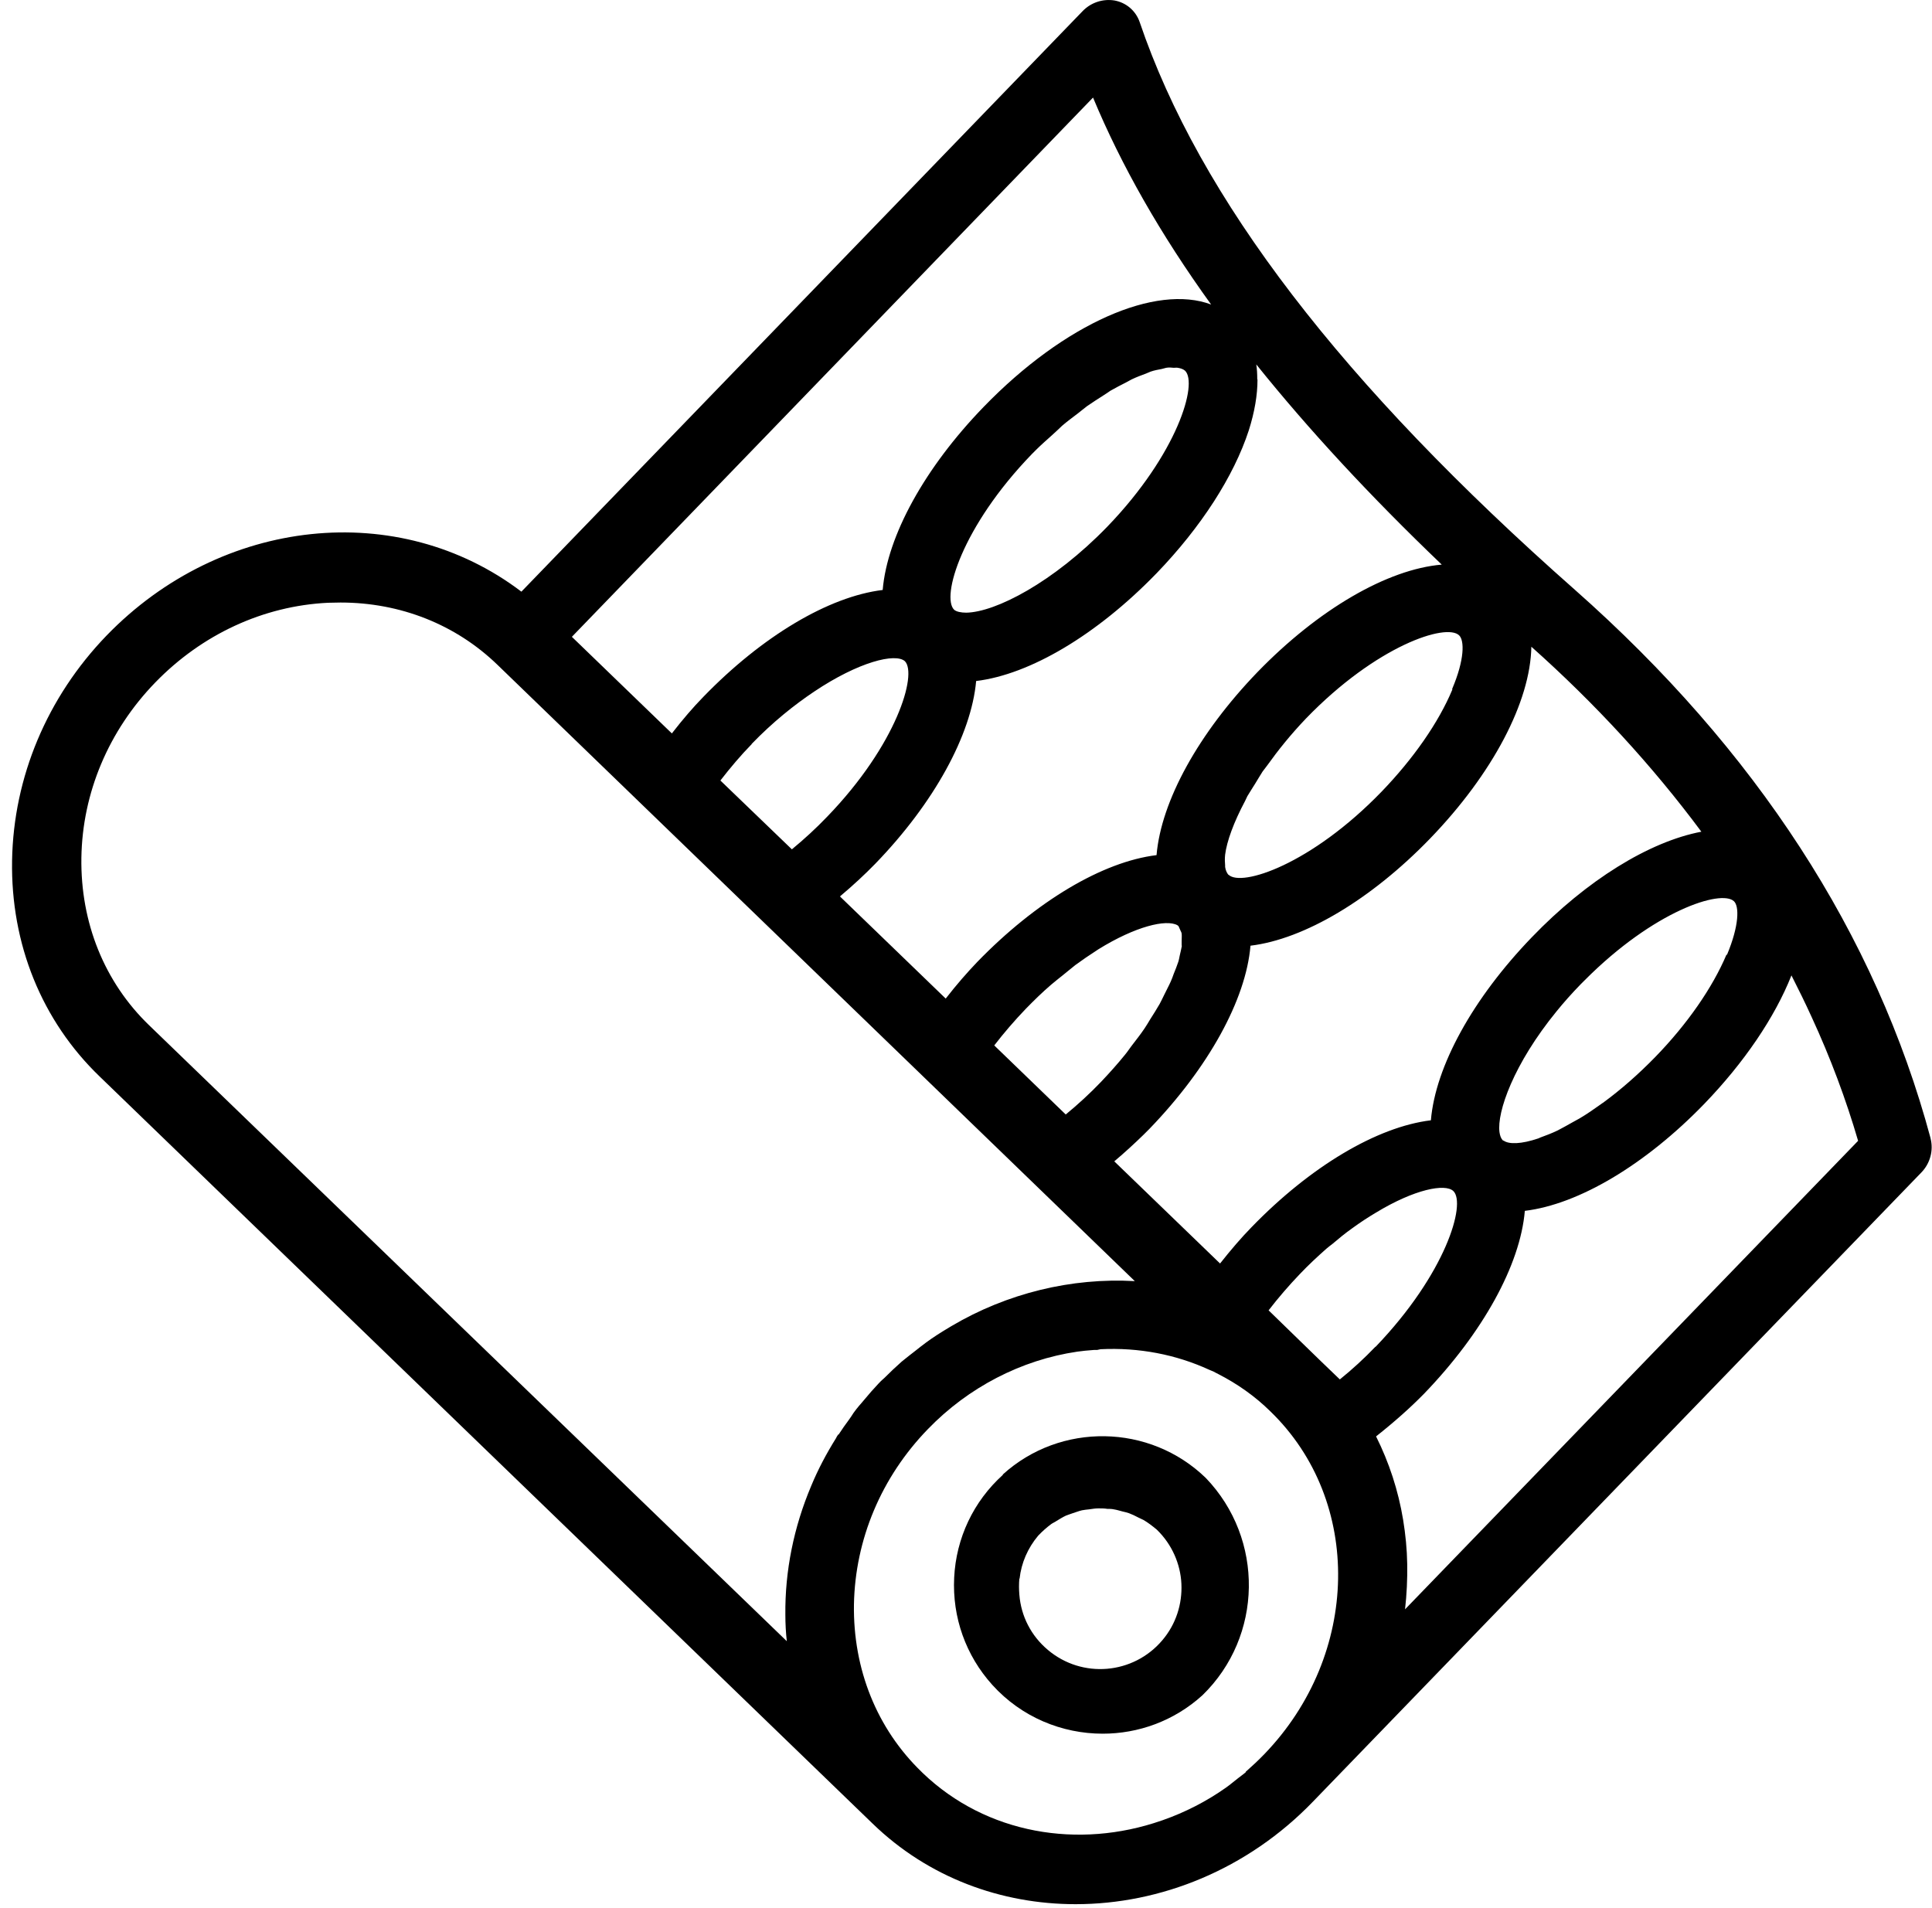 <svg width="80" height="79" viewBox="0 0 80 79" fill="none" xmlns="http://www.w3.org/2000/svg">
<g clip-path="url(#clip0_294_1123)">
<path d="M41.529 61.07C40.309 62.17 39.59 63.69 39.51 65.33C39.429 66.97 39.989 68.55 41.09 69.77C42.3 71.11 43.98 71.79 45.66 71.79C47.13 71.79 48.609 71.27 49.789 70.2C52.3 67.76 52.359 63.73 49.929 61.2C47.609 58.95 43.91 58.89 41.52 61.06L41.529 61.07ZM42.219 65.37C42.289 64.72 42.559 64.1 42.989 63.59C43.16 63.41 43.34 63.25 43.529 63.11C43.599 63.06 43.679 63.03 43.749 62.98C43.88 62.9 44.01 62.82 44.139 62.76C44.23 62.72 44.319 62.7 44.419 62.66C44.55 62.62 44.669 62.57 44.8 62.54C44.9 62.52 44.999 62.51 45.099 62.5C45.23 62.48 45.359 62.46 45.489 62.46C45.609 62.46 45.73 62.46 45.849 62.48C45.94 62.48 46.029 62.48 46.12 62.5C46.249 62.52 46.37 62.56 46.489 62.59C46.58 62.61 46.66 62.63 46.749 62.66C46.88 62.71 47.01 62.77 47.139 62.84C47.209 62.88 47.279 62.9 47.349 62.94C47.539 63.05 47.719 63.19 47.9 63.34C48.219 63.65 48.459 64 48.63 64.38C48.8 64.76 48.9 65.17 48.919 65.58C48.959 66.41 48.7 67.25 48.13 67.92C46.929 69.34 44.809 69.52 43.389 68.32C42.7 67.74 42.279 66.93 42.209 66.03C42.19 65.81 42.19 65.58 42.209 65.37H42.219Z" fill="black"/>
<path d="M79.94 47.13C77.67 38.68 72.71 31.05 65.21 24.42C55.57 15.91 49.67 8.22 47.19 0.91C47.03 0.45 46.64 0.11 46.15 0.02C45.66 -0.06 45.16 0.11 44.82 0.47L21.59 24.5C16.51 20.64 9.17 21.4 4.41 26.32C1.95 28.87 0.56 32.18 0.5 35.63C0.44 39.09 1.73 42.27 4.13 44.58L36.13 75.51C38.44 77.75 41.46 78.85 44.54 78.85C48.05 78.85 51.65 77.42 54.37 74.6L79.56 48.55C79.92 48.18 80.07 47.64 79.94 47.14V47.13ZM56.98 59.48C57.75 58.87 58.4 58.29 58.96 57.72C61.4 55.19 62.95 52.38 63.14 50.14C65.37 49.87 68.13 48.23 70.57 45.71C72.22 44 73.49 42.13 74.18 40.39C74.47 40.96 74.75 41.53 75.01 42.1C75.8 43.81 76.44 45.53 76.94 47.24L58.18 66.64C58.25 66.02 58.28 65.39 58.27 64.77C58.26 64.15 58.2 63.54 58.1 62.93C57.9 61.72 57.52 60.56 56.98 59.48ZM56.95 55.77C56.49 56.25 56 56.7 55.48 57.12L54.7 56.37L52.53 54.26C52.93 53.74 53.37 53.23 53.83 52.75C54.19 52.37 54.56 52.03 54.92 51.71C55 51.64 55.08 51.58 55.16 51.52C55.43 51.29 55.71 51.06 55.98 50.87C56.32 50.62 56.66 50.4 56.98 50.21C58.58 49.24 59.84 49 60.18 49.32C60.45 49.58 60.37 50.44 59.86 51.61C59.35 52.78 58.41 54.26 56.96 55.77H56.95ZM52.06 15.7C52.06 15.49 52.05 15.28 52.02 15.09C54.18 17.78 56.73 20.54 59.7 23.38C57.45 23.57 54.59 25.23 52.07 27.83C49.63 30.36 48.08 33.17 47.89 35.41C45.66 35.68 42.9 37.32 40.46 39.84C40.04 40.28 39.61 40.77 39.16 41.35L34.78 37.12C35.34 36.65 35.82 36.2 36.24 35.77C38.68 33.25 40.22 30.43 40.42 28.2C42.65 27.93 45.41 26.29 47.86 23.77L47.89 23.74C49.74 21.82 51.09 19.72 51.71 17.82C51.95 17.06 52.07 16.36 52.07 15.72L52.06 15.7ZM51.78 39.16C54.01 38.89 56.77 37.25 59.21 34.73C61.81 32.04 63.37 29.06 63.41 26.78C66.06 29.14 68.43 31.72 70.45 34.44C68.29 34.85 65.7 36.45 63.43 38.81C60.99 41.34 59.44 44.15 59.25 46.39C57.02 46.66 54.26 48.3 51.82 50.82C51.4 51.25 50.97 51.75 50.52 52.32L46.14 48.09C46.59 47.71 46.99 47.34 47.35 46.99L47.6 46.74C50.04 44.21 51.59 41.4 51.78 39.16ZM48.94 39.16C48.92 39.28 48.88 39.43 48.85 39.57C48.83 39.66 48.82 39.74 48.79 39.83C48.74 39.98 48.67 40.16 48.6 40.33C48.56 40.44 48.53 40.53 48.48 40.64C48.4 40.82 48.29 41.02 48.2 41.21C48.14 41.33 48.09 41.44 48.02 41.57C47.9 41.78 47.76 42 47.62 42.22C47.54 42.35 47.48 42.46 47.39 42.59C47.23 42.83 47.03 43.08 46.84 43.33C46.75 43.45 46.68 43.56 46.58 43.68C46.28 44.05 45.95 44.42 45.59 44.8C45.13 45.28 44.64 45.73 44.13 46.15L41.17 43.29C41.57 42.77 42.01 42.26 42.47 41.78C42.82 41.42 43.17 41.08 43.52 40.78C43.68 40.64 43.84 40.52 44 40.39C44.18 40.25 44.36 40.09 44.53 39.96C44.83 39.74 45.11 39.55 45.39 39.37C45.42 39.35 45.45 39.33 45.48 39.31C47.03 38.35 48.29 38.06 48.75 38.31L48.8 38.35C48.8 38.35 48.85 38.46 48.88 38.53C48.9 38.58 48.92 38.6 48.93 38.66C48.94 38.74 48.93 38.86 48.93 38.96C48.93 39.03 48.93 39.08 48.93 39.16H48.94ZM60.14 28.55C59.57 29.92 58.52 31.42 57.21 32.78C54.29 35.8 51.4 36.74 50.87 36.22H50.86C50.8 36.14 50.75 36.04 50.73 35.9C50.73 35.88 50.73 35.86 50.73 35.84C50.72 35.71 50.71 35.57 50.73 35.39C50.8 34.84 51.08 34.06 51.56 33.16C51.59 33.1 51.62 33.04 51.65 32.97C51.75 32.8 51.87 32.62 51.98 32.44C52.08 32.28 52.17 32.12 52.28 31.95C52.34 31.87 52.41 31.78 52.47 31.7C52.92 31.07 53.44 30.42 54.08 29.75C57 26.73 59.89 25.79 60.42 26.31C60.64 26.52 60.65 27.31 60.13 28.53L60.14 28.55ZM31.12 30.81C32.01 29.89 32.89 29.19 33.71 28.64C35.56 27.4 37.08 27.03 37.47 27.38C37.99 27.91 37.14 30.83 34.25 33.82C33.79 34.3 33.3 34.75 32.79 35.17L29.83 32.32C30.24 31.79 30.67 31.28 31.13 30.81H31.12ZM39.51 25.25C38.97 24.73 39.81 21.82 42.73 18.8L42.91 18.62C43.12 18.41 43.33 18.23 43.54 18.04C43.69 17.91 43.84 17.76 43.98 17.63C44.2 17.44 44.41 17.29 44.63 17.12C44.76 17.02 44.89 16.91 45.01 16.82C45.24 16.66 45.46 16.52 45.68 16.38C45.78 16.32 45.89 16.24 45.98 16.18C46.21 16.05 46.42 15.94 46.62 15.84C46.7 15.8 46.79 15.75 46.86 15.71C47.07 15.61 47.26 15.54 47.45 15.47C47.51 15.45 47.58 15.41 47.64 15.39C47.81 15.33 47.95 15.31 48.1 15.28C48.16 15.27 48.23 15.24 48.29 15.23C48.41 15.21 48.5 15.22 48.6 15.23C48.66 15.23 48.73 15.22 48.77 15.23C48.9 15.25 49 15.29 49.07 15.35C49.61 15.87 48.77 18.78 45.85 21.81C43.61 24.12 41.22 25.35 40.01 25.37C39.8 25.37 39.6 25.33 39.51 25.25ZM40.73 16.85C38.29 19.37 36.74 22.19 36.55 24.43C34.32 24.7 31.56 26.34 29.12 28.86C28.7 29.29 28.27 29.79 27.82 30.37L23.68 26.37L45.26 4.04C46.43 6.85 48.05 9.7 50.15 12.61C47.87 11.75 44.09 13.38 40.73 16.85ZM71.49 39.53C70.91 40.9 69.87 42.4 68.55 43.76C67.82 44.51 67.09 45.14 66.41 45.64C66.38 45.67 66.34 45.68 66.31 45.71C66 45.93 65.7 46.14 65.41 46.31C65.31 46.37 65.22 46.41 65.12 46.47C64.91 46.59 64.69 46.71 64.5 46.81C64.25 46.93 64.01 47.02 63.79 47.1C63.76 47.11 63.73 47.13 63.7 47.14C62.99 47.38 62.48 47.39 62.26 47.23C62.26 47.23 62.23 47.23 62.23 47.22L62.21 47.2C62.15 47.13 62.11 47.02 62.09 46.88C61.98 46.05 62.67 44.06 64.46 41.87C64.76 41.5 65.09 41.13 65.45 40.76L65.61 40.6C68.48 37.71 71.27 36.82 71.8 37.32C72.02 37.53 72.02 38.32 71.51 39.54L71.49 39.53ZM51.59 73.38C51.49 73.47 51.38 73.54 51.27 73.63C51.1 73.76 50.94 73.9 50.77 74.02C49.95 74.6 49.06 75.05 48.15 75.37C48.13 75.37 48.11 75.39 48.09 75.39C44.67 76.58 40.85 75.95 38.21 73.42L38.17 73.38C36.31 71.59 35.32 69.12 35.36 66.44C35.41 63.75 36.49 61.17 38.42 59.18C40.09 57.45 42.29 56.31 44.61 55.97C44.82 55.94 45.03 55.92 45.3 55.9H45.43C45.43 55.9 45.53 55.88 45.57 55.87C47.16 55.79 48.7 56.09 50.07 56.72C50.13 56.75 50.2 56.77 50.26 56.8C50.32 56.83 50.38 56.87 50.45 56.9C51.23 57.3 51.96 57.81 52.6 58.44C56.44 62.15 56.33 68.52 52.35 72.64C52.1 72.9 51.84 73.14 51.58 73.37L51.59 73.38ZM34.72 59.39C34.72 59.39 34.67 59.45 34.65 59.49L34.63 59.53L34.62 59.55C34.22 60.19 33.87 60.85 33.59 61.53C32.87 63.23 32.5 65.05 32.52 66.87C32.52 67.23 32.54 67.6 32.58 67.96L6.18 42.46C4.32 40.67 3.33 38.2 3.37 35.52C3.41 32.83 4.5 30.25 6.43 28.26C8.36 26.27 10.9 25.09 13.58 24.96C13.75 24.96 13.93 24.95 14.1 24.95C16.58 24.95 18.88 25.86 20.61 27.54L46.99 53.05C44.37 52.9 41.7 53.55 39.4 54.91L39.3 54.97C38.93 55.19 38.62 55.39 38.35 55.59C38.2 55.7 38.06 55.81 37.91 55.93L37.64 56.14C37.54 56.22 37.44 56.3 37.34 56.38C37.09 56.6 36.86 56.82 36.62 57.06L36.53 57.14C36.53 57.14 36.44 57.22 36.37 57.3C36.17 57.51 35.98 57.73 35.78 57.97L35.67 58.1C35.6 58.18 35.53 58.26 35.46 58.35C35.38 58.45 35.31 58.55 35.25 58.65L35.16 58.78C35.01 58.98 34.87 59.18 34.72 59.41V59.39Z" fill="black"/>
</g>
<defs>
<clipPath id="clip0_294_1123">
<rect width="79.48" height="78.85" fill="white" transform="translate(0.5)"/>
</clipPath>
</defs>
</svg>
